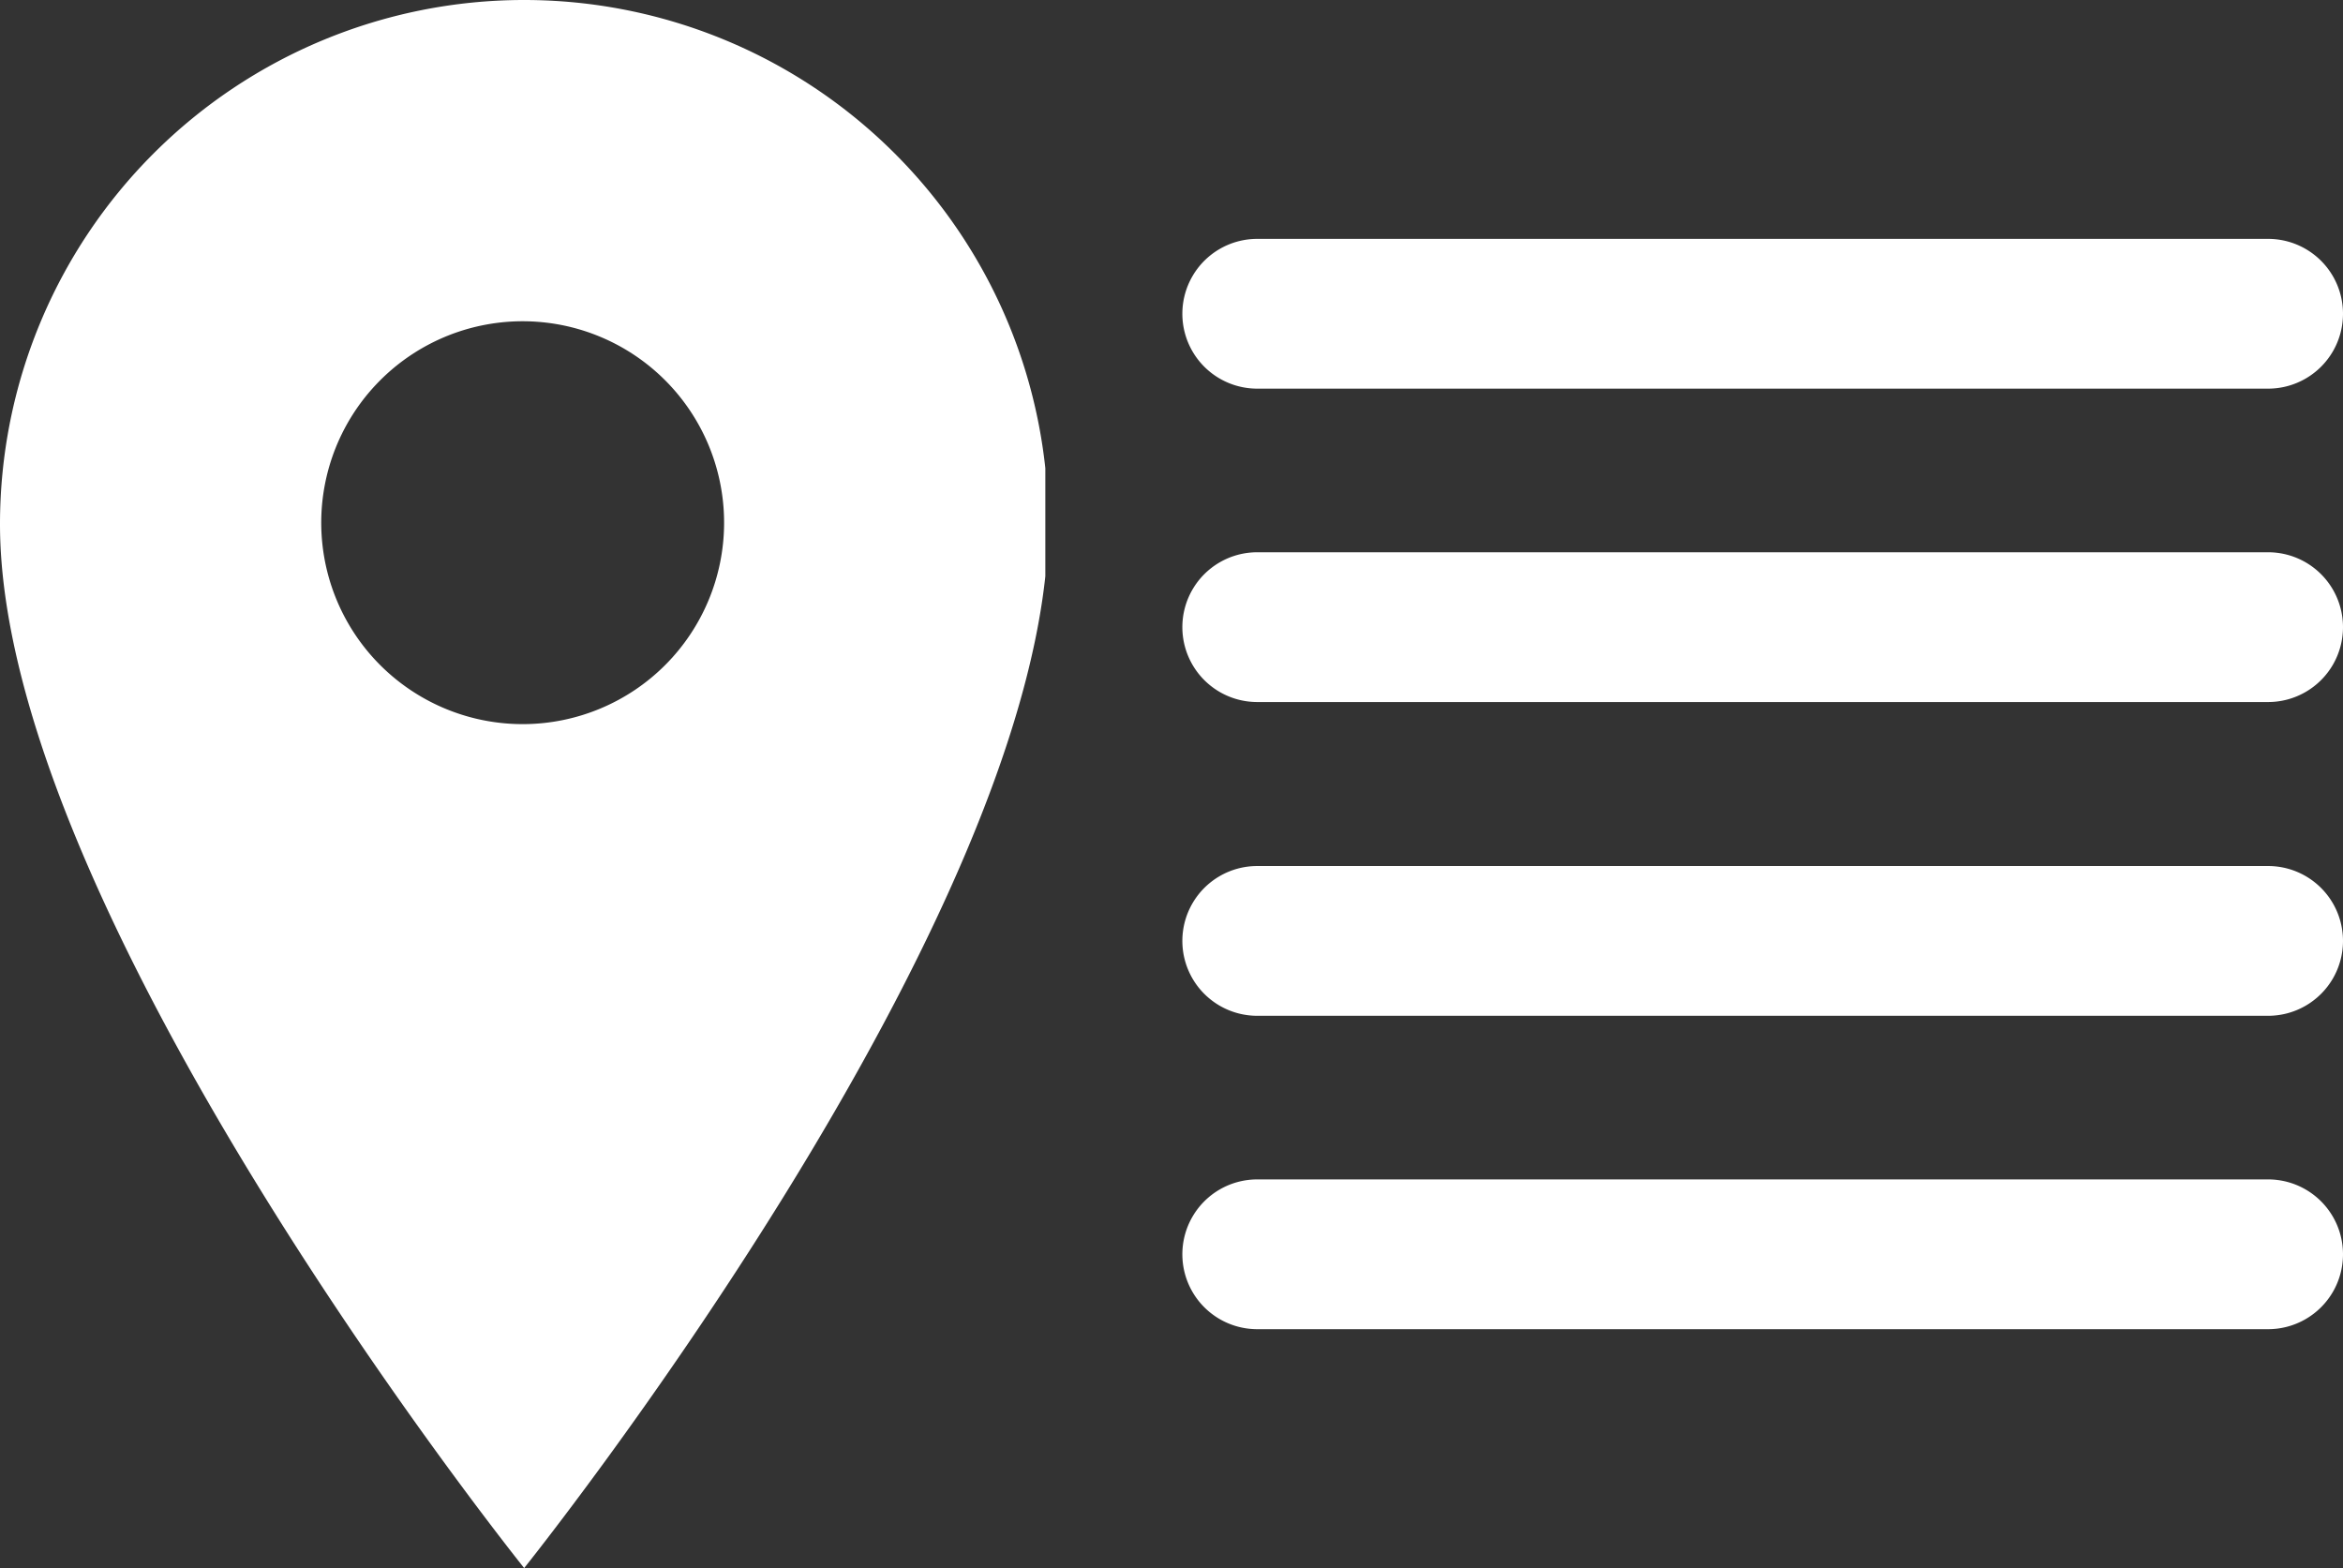 <svg id="Layer_1" data-name="Layer 1" xmlns="http://www.w3.org/2000/svg" xmlns:xlink="http://www.w3.org/1999/xlink" viewBox="0 0 62.58 41.88">
  <rect x="0" y="0" width="62.58" height="41.88" fill="#333333" stroke="none"/>
  <defs>
    <clipPath id="clip-path">
      <rect width="27.92" height="41.88" fill="none"/>
    </clipPath>
  </defs>
  <title>store-list-toggle</title>
  <g clip-path="url(#clip-path)">
    <path d="M14,0A14,14,0,0,0,0,14C0,24.43,14,41.88,14,41.88s14-17.45,14-27.92A14,14,0,0,0,14,0m0,19.34A5.38,5.38,0,1,1,19.34,14,5.38,5.38,0,0,1,14,19.34" fill="#fff"/>
  </g>
  <g>
    <path d="M60.58,10.38h-27a2,2,0,0,1,0-4h27a2,2,0,0,1,0,4Z" fill="#fff"/>
    <path d="M60.58,18.75h-27a2,2,0,0,1,0-4h27a2,2,0,1,1,0,4Z" fill="#fff"/>
    <path d="M60.58,27.13h-27a2,2,0,0,1,0-4h27a2,2,0,0,1,0,4Z" fill="#fff"/>
    <path d="M60.58,35.5h-27a2,2,0,0,1,0-4h27a2,2,0,0,1,0,4Z" fill="#fff"/>
  </g>
</svg>
